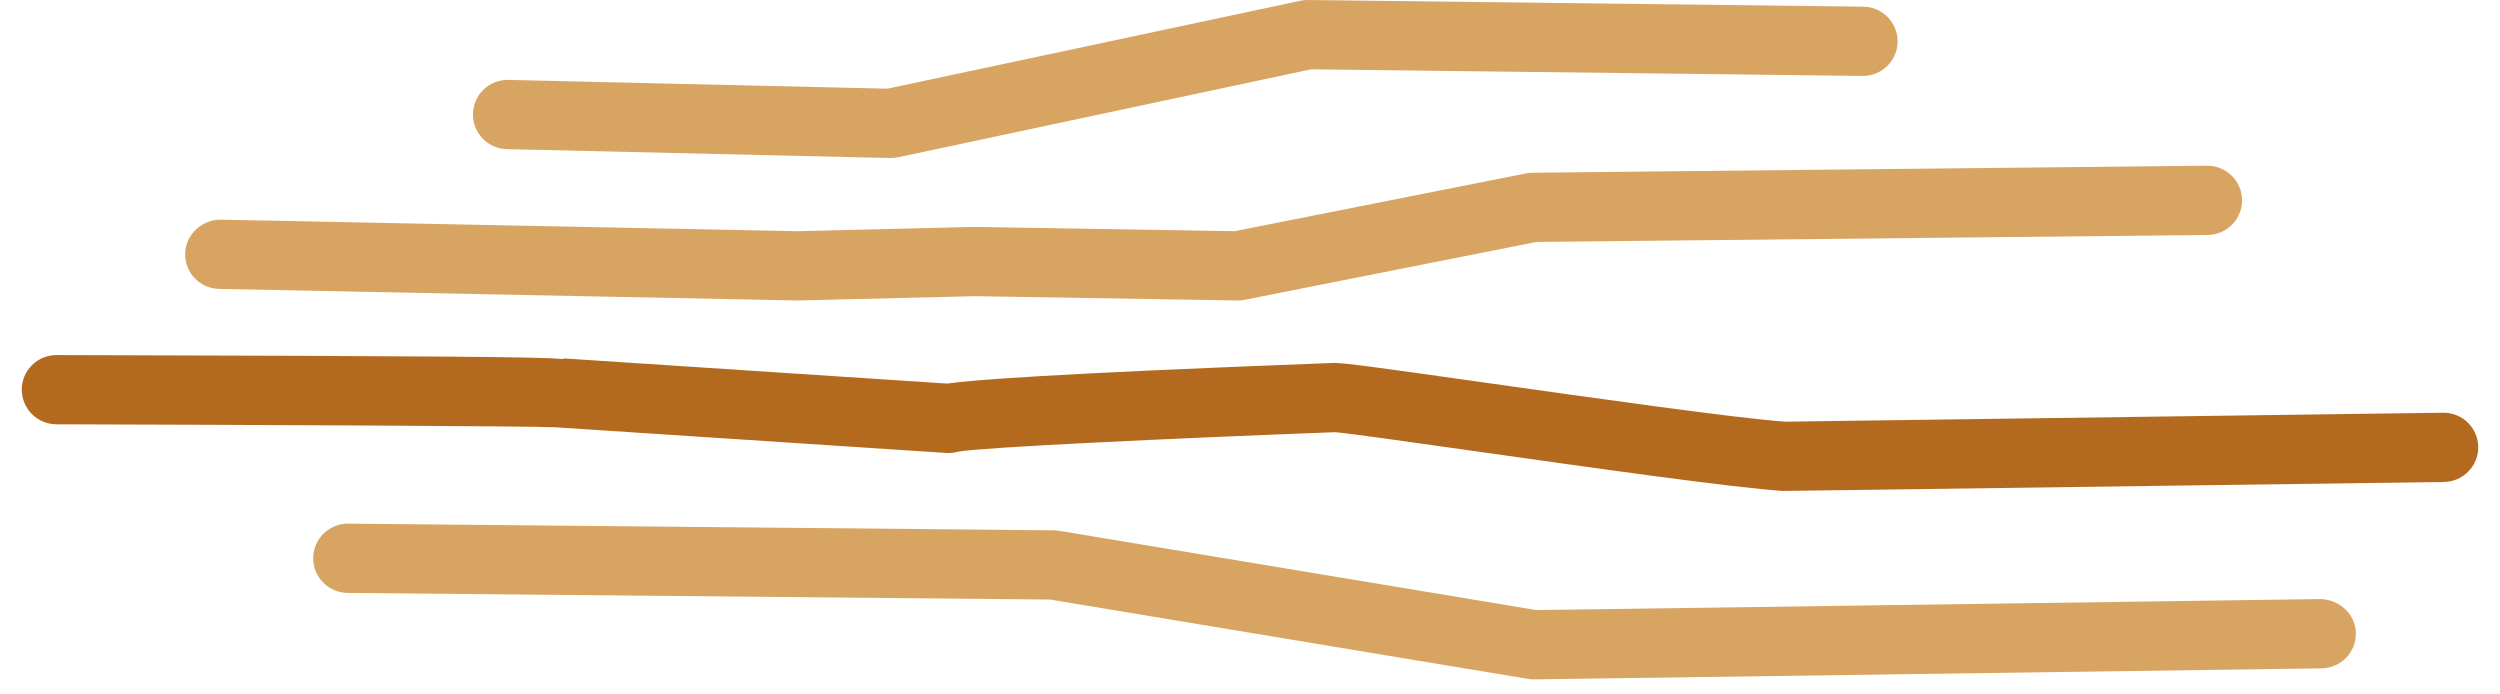 <svg width="72" height="20" viewBox="0 0 72 20" fill="none" xmlns="http://www.w3.org/2000/svg">
<path d="M44.168 19.566C44.113 19.566 44.058 19.561 44.005 19.552L30.243 17.267L10.011 17.076C9.459 17.071 9.015 16.62 9.021 16.069C9.025 15.521 9.472 15.081 10.02 15.081H10.03L30.34 15.273C30.391 15.273 30.442 15.278 30.494 15.286L44.244 17.57L66.835 17.253C67.377 17.269 67.84 17.685 67.849 18.237C67.857 18.787 67.415 19.24 66.862 19.248L44.183 19.566H44.168Z" fill="#D8A461"/>
<path d="M25.653 4.551H25.629L14.598 4.295C14.046 4.283 13.609 3.826 13.622 3.276C13.633 2.732 14.079 2.301 14.621 2.301H14.645L25.558 2.554L37.45 0.022C37.523 0.006 37.591 -3.8147e-06 37.672 -3.8147e-06L53.662 0.192C54.215 0.199 54.657 0.651 54.651 1.202C54.644 1.749 54.197 2.187 53.65 2.187H53.638L37.759 1.996L25.862 4.53C25.793 4.544 25.723 4.551 25.653 4.551Z" fill="#D8A461"/>
<path d="M35.647 8.654H35.631L28.075 8.53L22.977 8.654L6.312 8.321C5.76 8.31 5.321 7.855 5.332 7.304C5.343 6.753 5.817 6.326 6.352 6.326L22.972 6.659L28.066 6.535L35.557 6.658L43.95 4.994C44.01 4.982 44.072 4.976 44.134 4.975L63.561 4.772H63.571C64.119 4.772 64.565 5.212 64.571 5.759C64.577 6.311 64.133 6.762 63.581 6.767L44.248 6.968L35.842 8.635C35.778 8.648 35.713 8.654 35.647 8.654Z" fill="#D8A461"/>
<path d="M27.671 12.983C27.652 12.99 27.631 12.996 27.612 13.003C27.636 12.996 27.657 12.988 27.671 12.983ZM51.364 14.139H51.346C49.938 14.049 45.816 13.467 42.503 12.997C40.676 12.738 38.789 12.472 38.45 12.447C33.67 12.627 28.285 12.883 27.597 13.007C27.485 13.04 27.368 13.052 27.253 13.045L16.103 12.313C16.084 12.312 16.065 12.31 16.045 12.307C15.336 12.27 7.07 12.235 1.624 12.22C1.073 12.218 0.626 11.77 0.627 11.22C0.628 10.669 1.076 10.226 1.627 10.226H1.63C12.77 10.255 15.464 10.276 16.233 10.34L16.235 10.322L27.278 11.047C27.96 10.948 30.209 10.762 38.416 10.452H38.418C38.723 10.452 39.573 10.567 42.784 11.022C45.861 11.457 50.066 12.053 51.417 12.144C52.324 12.133 70.174 11.888 70.359 11.886H70.372C70.919 11.886 71.365 12.323 71.373 12.87C71.38 13.42 70.938 13.872 70.386 13.881C52.867 14.121 51.502 14.139 51.364 14.139Z" fill="#B46A1E"/>
</svg>

